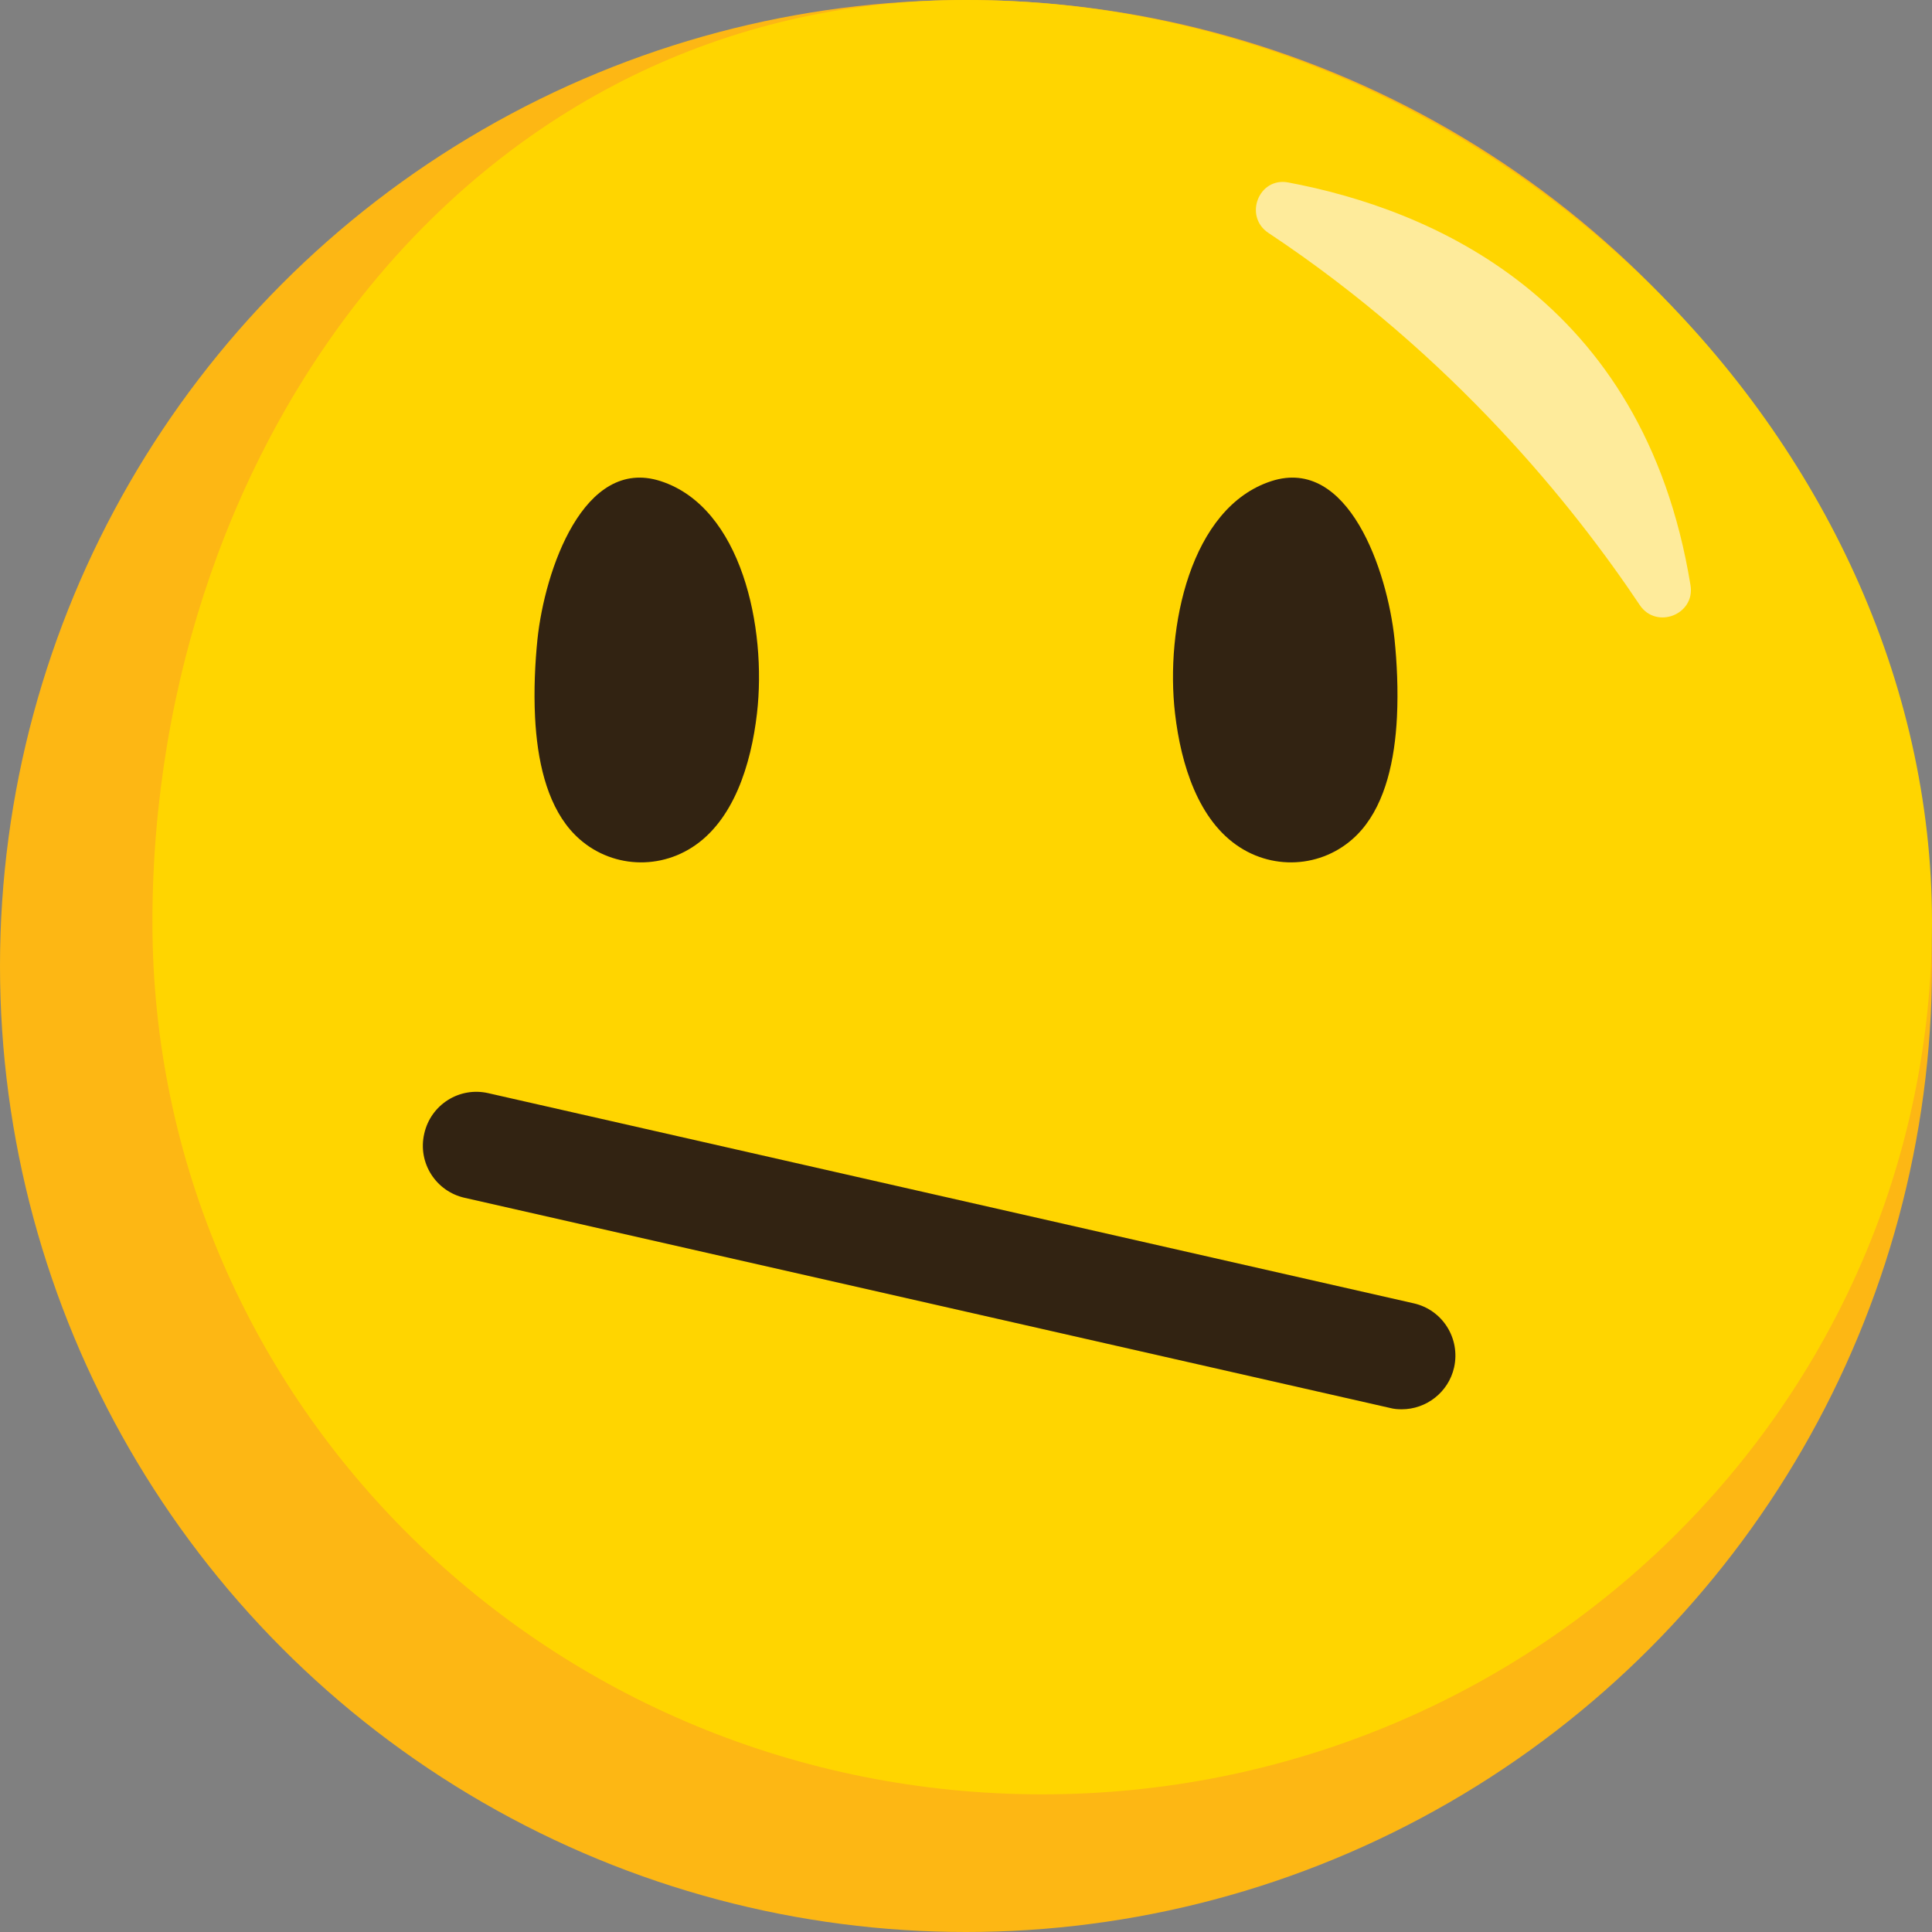 <?xml version="1.0" encoding="utf-8"?>
<!-- Generator: Adobe Illustrator 24.1.0, SVG Export Plug-In . SVG Version: 6.00 Build 0)  -->
<svg version="1.1" id="Layer_1" xmlns="http://www.w3.org/2000/svg" xmlns:xlink="http://www.w3.org/1999/xlink" x="0px" y="0px"
	 viewBox="0 0 72 72" style="enable-background:new 0 0 72 72;" xml:space="preserve">
<rect x="0" y="0" width="72" height="72" fill="#808080" stroke="none"/>
<style type="text/css">
	.st0{fill:#FDB714;}
	.st1{fill:#FFD500;}
	.st2{fill:#FEEB9B;}
	.st3{fill:#322312;}
</style>
<circle class="st0" cx="36" cy="36" r="36"/>
<path class="st1" d="M72,34.36c0,17.96-14.85,32.51-33.16,32.51S5.68,52.32,5.68,34.36S17.69,0,36,0C55.59,0,72,16.41,72,34.36z"/>
<path class="st2" d="M48.01,6.8C53.23,7.78,61.25,11.05,63,21.81c0.18,1.09-1.27,1.66-1.89,0.74c-2.44-3.65-6.95-9.3-13.84-13.87
	C46.34,8.06,46.91,6.59,48.01,6.8z"/>
<g>
	<path class="st3" d="M19.94,26.73c0.08,1.58,0.42,3.15,1.31,4.19c1.16,1.35,3.09,1.59,4.54,0.66c1.55-0.99,2.2-3.09,2.42-4.99
		c0.37-3.19-0.57-7.68-3.59-8.66c-2.87-0.93-4.32,3.33-4.59,5.89C19.94,24.7,19.89,25.71,19.94,26.73z"/>
	<path class="st3" d="M52.06,26.73c-0.08,1.58-0.42,3.15-1.31,4.19c-1.16,1.35-3.09,1.59-4.54,0.66c-1.55-0.99-2.2-3.09-2.42-4.99
		c-0.37-3.19,0.57-7.68,3.59-8.66c2.87-0.93,4.32,3.33,4.59,5.89C52.06,24.7,52.11,25.71,52.06,26.73z"/>
</g>
<g>
	<path class="st3" d="M52.24,52.52c0.91,0,1.74-0.63,1.95-1.56c0.24-1.08-0.43-2.15-1.51-2.39L18.2,40.74
		c-1.08-0.25-2.15,0.43-2.39,1.51c-0.25,1.08,0.43,2.15,1.51,2.39l34.48,7.83C51.95,52.51,52.09,52.52,52.24,52.52z"/>
</g>
</svg>

